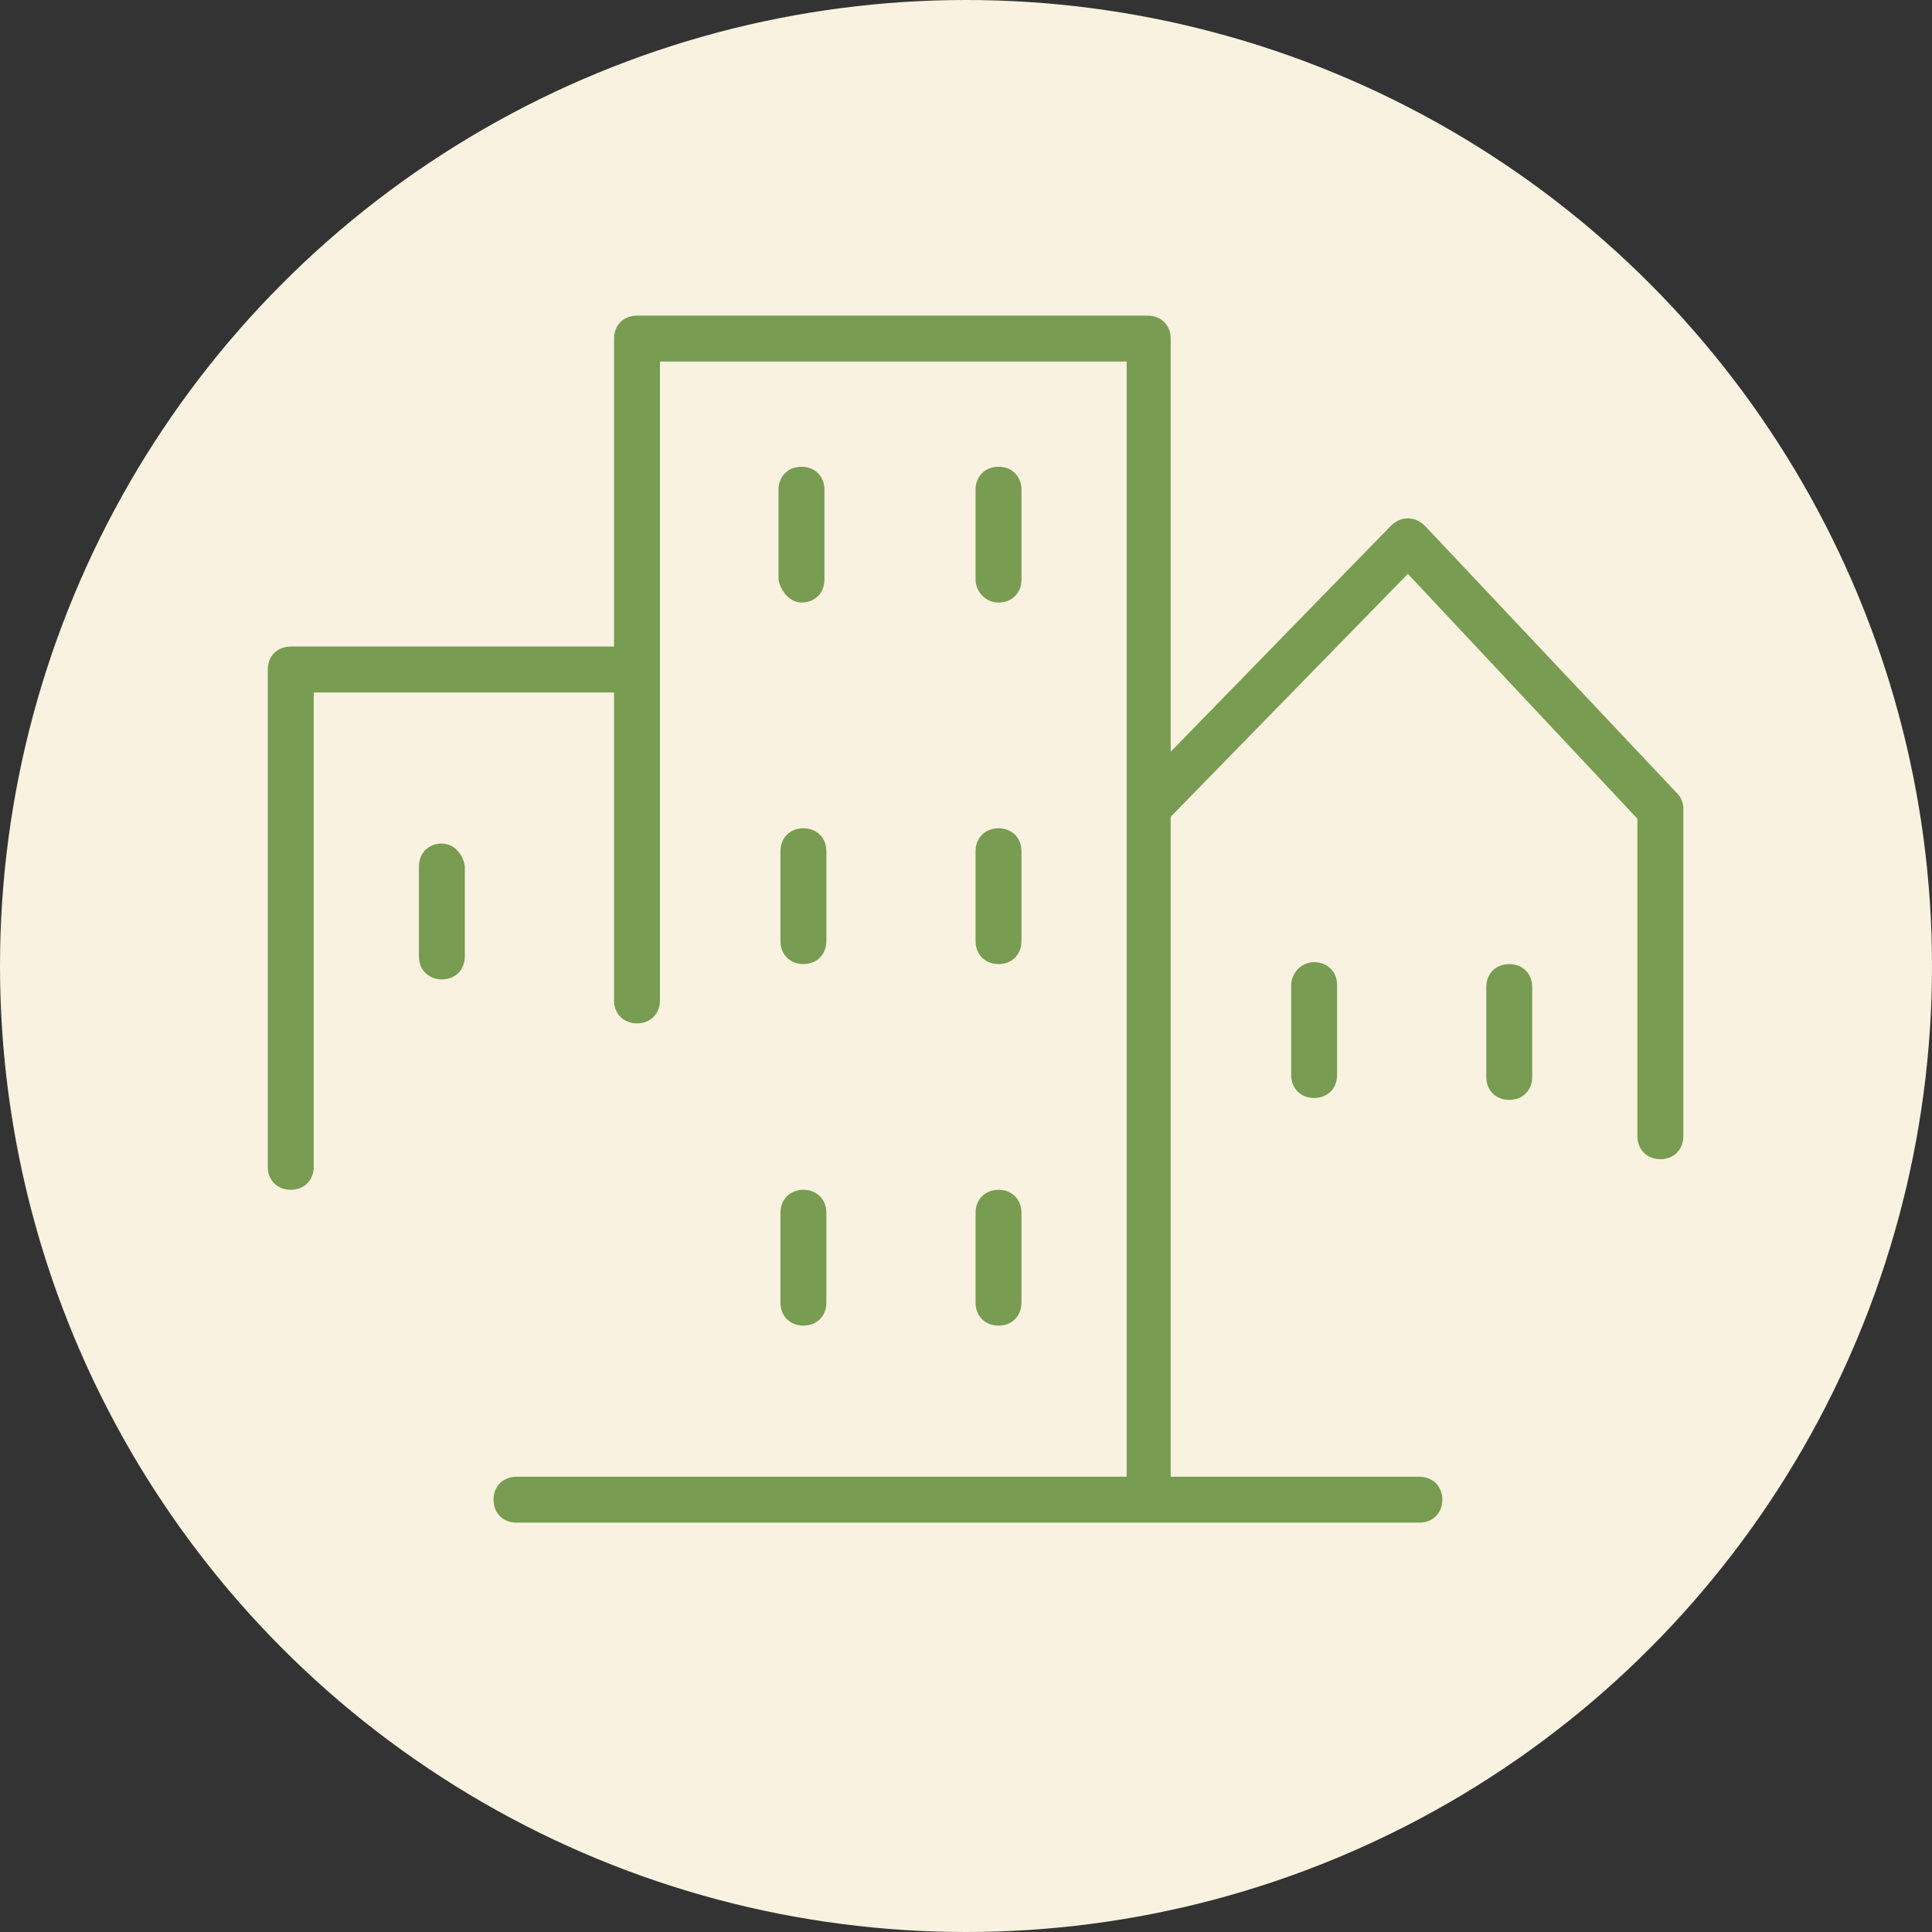 <?xml version="1.0" encoding="UTF-8"?> <!-- Generator: Adobe Illustrator 21.0.0, SVG Export Plug-In . SVG Version: 6.00 Build 0) --> <svg xmlns="http://www.w3.org/2000/svg" xmlns:xlink="http://www.w3.org/1999/xlink" id="Layer_1" x="0px" y="0px" viewBox="0 0 101 101" style="enable-background:new 0 0 101 101;" xml:space="preserve"><rect x="0" y="0" width="101" height="101" fill="#333333" stroke="none"/> <style type="text/css"> .st0{fill:#F9F2E0;} .st1{fill:#789C51;} </style> <title>log_Artboard 2 copy 6</title> <circle class="st0" cx="50.5" cy="50.5" r="50.5"></circle> <path class="st1" d="M41.9,31.5c0.7,0,1.2-0.5,1.2-1.2v-4.7c0-0.7-0.5-1.2-1.2-1.2s-1.2,0.5-1.2,1.2v4.7 C40.8,30.9,41.3,31.5,41.9,31.5z"></path> <path class="st1" d="M52.2,31.5c0.7,0,1.2-0.5,1.2-1.2v-4.7c0-0.7-0.5-1.2-1.2-1.2S51,24.9,51,25.6v4.7C51,30.9,51.5,31.5,52.2,31.5 z"></path> <path class="st1" d="M40.8,49.2c0,0.7,0.5,1.2,1.2,1.2s1.2-0.5,1.2-1.2v-4.7c0-0.7-0.5-1.2-1.2-1.2s-1.2,0.5-1.2,1.2V49.2z"></path> <path class="st1" d="M51,49.2c0,0.7,0.5,1.2,1.2,1.2s1.2-0.5,1.2-1.2v-4.7c0-0.7-0.5-1.2-1.2-1.2S51,43.8,51,44.5V49.2z"></path> <path class="st1" d="M40.8,68.1c0,0.7,0.5,1.2,1.2,1.2s1.2-0.5,1.2-1.2v-4.7c0-0.7-0.5-1.2-1.2-1.2s-1.2,0.5-1.2,1.2V68.1z"></path> <path class="st1" d="M51,68.1c0,0.7,0.5,1.2,1.2,1.2s1.2-0.5,1.2-1.2v-4.7c0-0.7-0.5-1.2-1.2-1.2S51,62.7,51,63.4V68.1z"></path> <path class="st1" d="M23.1,44.1c-0.7,0-1.2,0.5-1.2,1.2V50c0,0.7,0.5,1.2,1.2,1.2c0.7,0,1.2-0.5,1.2-1.2v-4.7 C24.2,44.6,23.7,44.1,23.1,44.1z"></path> <path class="st1" d="M67.5,51.5v4.7c0,0.7,0.5,1.2,1.2,1.2s1.2-0.5,1.2-1.2v-4.7c0-0.7-0.5-1.2-1.2-1.2S67.5,50.9,67.5,51.5z"></path> <path class="st1" d="M78.9,50.4c-0.7,0-1.2,0.5-1.2,1.2v4.7c0,0.7,0.5,1.2,1.2,1.2s1.2-0.5,1.2-1.2v-4.7 C80.1,50.9,79.6,50.4,78.9,50.4z"></path> <path class="st1" d="M87.7,41.5L74.5,27.5c-0.2-0.2-0.5-0.4-0.9-0.4c-0.3,0-0.6,0.1-0.9,0.4L61.2,39.3V17.7c0-0.7-0.5-1.2-1.2-1.2 H33.3c-0.7,0-1.2,0.5-1.2,1.2v16.1H15.2c-0.7,0-1.2,0.5-1.2,1.2v26c0,0.7,0.5,1.2,1.2,1.2s1.2-0.5,1.2-1.2V36.2h15.7v16.1 c0,0.7,0.5,1.2,1.2,1.2c0.7,0,1.2-0.5,1.2-1.2V18.9h24.4v58.3H27c-0.7,0-1.2,0.5-1.2,1.2s0.5,1.2,1.2,1.2h47.2 c0.7,0,1.2-0.5,1.2-1.2s-0.5-1.2-1.2-1.2h-13V42.7L73.6,30l12,12.8v16.6c0,0.7,0.5,1.2,1.2,1.2c0.7,0,1.2-0.5,1.2-1.2V42.3 C88,42,87.9,41.7,87.7,41.5z"></path> </svg> 